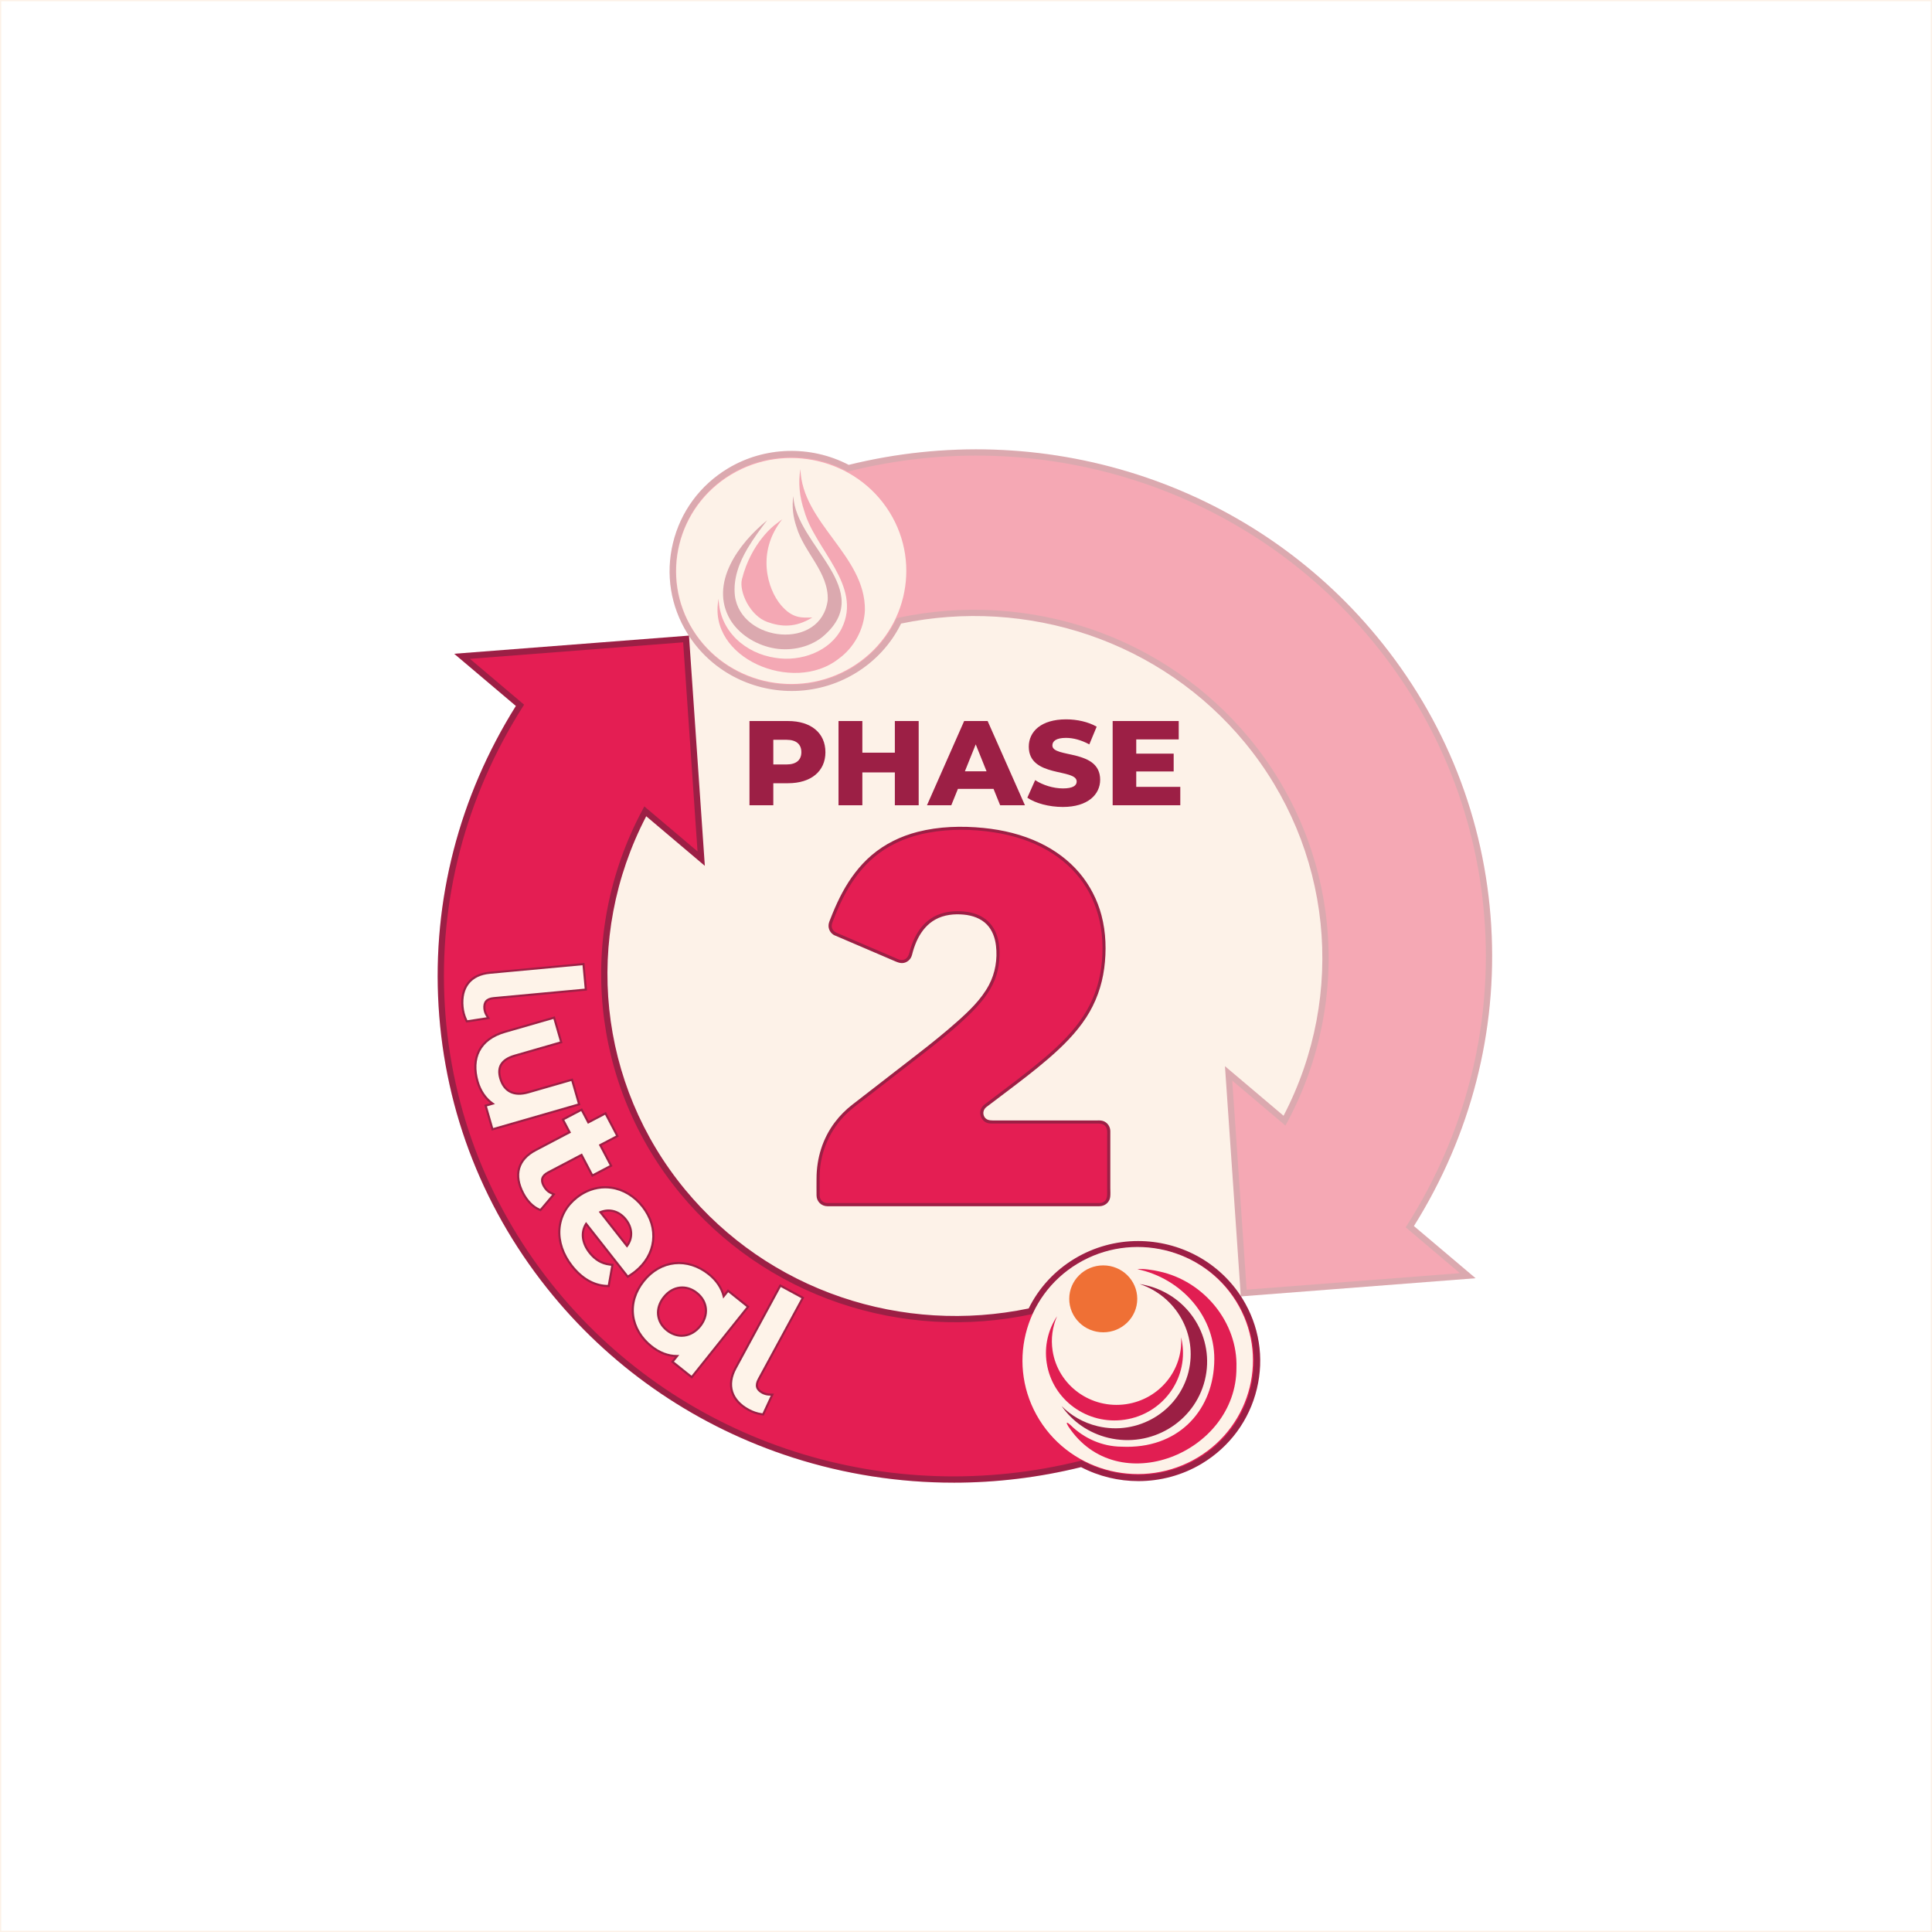 <svg viewBox="0 0 1520.81 1520.81" xmlns="http://www.w3.org/2000/svg" id="Layer_2"><rect x="0" y="0" width="1520.81" height="1520.81" fill="#333333" stroke="none"/><defs><style>.cls-1{fill:#fff;stroke:#fdf2e8;stroke-miterlimit:10;}.cls-2{opacity:.35;}.cls-3{fill:#9c1f45;}.cls-3,.cls-4,.cls-5,.cls-6,.cls-7,.cls-8,.cls-9,.cls-10{stroke-width:0px;}.cls-4{fill:#9d1f45;}.cls-5{fill:#e11e52;}.cls-6{fill:#e41e53;}.cls-7{fill:#9b1f44;}.cls-8{fill:#fdf2e8;}.cls-9{fill:#fef3e9;}.cls-10{fill:#ef7035;}</style></defs><g id="Layer_1-2"><rect height="1519.81" width="1519.81" y=".5" x=".5" class="cls-1"></rect><path d="M1112.99,965.12c44.78-71.54,65.82-153.17,60.86-236.21-5.01-83.86-36.18-162.69-90.12-227.96-49.25-59.59-114.47-103.66-188.61-127.45-73.31-23.52-151.8-26.13-227.05-7.55-29.91-15.59-66.23-14.56-95.02,2.75-21.98,13.21-37.37,34.11-43.33,58.84-5.92,24.49-1.85,49.77,11.44,71.19.34.54.69,1.08,1.04,1.62l-184.68,14.29,48.55,41.07c-44.78,71.54-65.82,153.17-60.86,236.21,5.01,83.86,36.18,162.69,90.12,227.96,49.25,59.59,114.47,103.66,188.61,127.45,41.08,13.18,83.78,19.79,126.62,19.79,33.62,0,67.34-4.07,100.42-12.24,14.1,7.35,29.62,11,45.1,11,17.37,0,34.7-4.6,49.91-13.75,21.98-13.21,37.37-34.11,43.33-58.84,5.92-24.49,1.85-49.77-11.44-71.19-.34-.54-.69-1.08-1.04-1.62l184.68-14.29-48.55-41.07ZM543.04,501.61c-.19.17-.39.34-.58.51l-.11-1.56c.23.35.45.7.69,1.05ZM976.24,1019.51c.13-.11.27-.21.4-.32l.07,1.05c-.16-.24-.31-.49-.47-.73Z" class="cls-8"></path><g class="cls-2"><path d="M1081.83,502.52c-100.18-121.21-261.69-171.93-414.07-133.95-28.37-15.14-63.95-15.48-93.43,2.24-21.4,12.87-36.39,33.21-42.2,57.3-5.76,23.84-1.8,48.45,11.14,69.3,17.61,28.37,48.42,44.03,79.96,44.03,16.6,0,33.4-4.34,48.57-13.46,15.82-9.51,28.13-23.12,35.82-39.3,101.48-21.58,207.44,13.54,273.96,94.02,70.53,85.34,81.24,202.74,29.54,299.45l-44.01-37.24,11.9,172.91,176.33-13.64-45.59-38.57c92.23-145.67,81.41-330.79-27.93-463.1Z" class="cls-6"></path><path d="M976.73,1020.49l-12.48-181.23,46.13,39.03c49.88-95.86,37.96-210.94-30.7-294.01-32.17-38.93-74.62-68.16-122.76-84.52-47.33-16.09-98.34-19.17-147.6-8.91-7.99,16.23-20.5,29.78-36.25,39.25-15.04,9.04-32.28,13.82-49.85,13.82-16.17,0-32.2-4.04-46.37-11.67-14.62-7.88-26.96-19.47-35.69-33.53-13.3-21.42-17.36-46.7-11.44-71.19,5.97-24.73,21.36-45.62,43.33-58.84,28.79-17.31,65.11-18.33,95.02-2.75,75.25-18.58,153.73-15.97,227.05,7.55,74.14,23.79,139.36,67.86,188.61,127.45,53.94,65.27,85.11,144.1,90.12,227.96,4.96,83.04-16.07,164.67-60.86,236.21l48.55,41.07-184.81,14.3ZM969.98,850.59l11.33,164.59,167.85-12.99-42.64-36.08,1.15-1.82c45.01-71.09,66.19-152.39,61.25-235.09-4.95-82.81-35.72-160.65-89-225.11-48.65-58.86-113.07-102.4-186.31-125.89-72.73-23.34-150.62-25.84-225.26-7.23l-.92.23-.84-.45c-28.54-15.24-63.41-14.4-90.99,2.18-20.83,12.53-35.42,32.33-41.08,55.76-5.61,23.19-1.76,47.13,10.84,67.42,16.66,26.84,45.77,42.87,77.86,42.87,16.67,0,33.03-4.53,47.3-13.11,15.27-9.18,27.33-22.4,34.87-38.24l.52-1.1,1.19-.25c50.49-10.74,102.84-7.69,151.4,8.82,49,16.66,92.22,46.41,124.98,86.05,70.59,85.41,82.29,204.02,29.82,302.19l-1.44,2.7-41.88-35.44Z" class="cls-3"></path></g><path d="M895.84,979.37c-16.6,0-33.4,4.34-48.57,13.46-15.82,9.51-28.13,23.12-35.82,39.3-101.48,21.58-207.44-13.54-273.96-94.02-70.53-85.34-81.24-202.74-29.54-299.45l44.01,37.24-11.9-172.91-176.33,13.64,45.59,38.57c-92.23,145.67-81.41,330.79,27.93,463.1,100.18,121.21,261.69,171.93,414.07,133.95,28.37,15.14,63.95,15.48,93.43-2.24,21.4-12.87,36.39-33.21,42.2-57.3,5.76-23.84,1.8-48.45-11.14-69.3-17.61-28.37-48.42-44.03-79.96-44.03Z" class="cls-6"></path><path d="M750.57,1167.11c-42.85,0-85.55-6.61-126.62-19.79-74.14-23.79-139.36-67.86-188.61-127.45-53.94-65.27-85.11-144.1-90.12-227.96-4.96-83.04,16.07-164.67,60.86-236.21l-48.55-41.07,184.81-14.3,12.48,181.23-46.13-39.03c-49.88,95.86-37.96,210.94,30.7,294.01,32.18,38.93,74.62,68.16,122.76,84.52,47.33,16.09,98.34,19.17,147.6,8.91,7.99-16.23,20.5-29.78,36.25-39.25,15.04-9.04,32.28-13.82,49.85-13.82,16.17,0,32.2,4.04,46.37,11.67,14.62,7.88,26.96,19.47,35.69,33.53,13.3,21.42,17.36,46.7,11.44,71.19-5.97,24.73-21.36,45.62-43.33,58.84-15.22,9.15-32.55,13.75-49.91,13.75-15.49,0-31.01-3.66-45.1-11-33.09,8.17-66.8,12.24-100.42,12.24ZM369.91,518.62l42.64,36.08-1.15,1.82c-45.01,71.09-66.19,152.39-61.25,235.09,4.95,82.81,35.72,160.65,89,225.11,48.65,58.86,113.07,102.39,186.31,125.89,72.73,23.33,150.62,25.83,225.26,7.23l.92-.23.84.45c28.54,15.24,63.41,14.4,90.99-2.18,20.83-12.53,35.42-32.33,41.07-55.76,5.61-23.19,1.76-47.13-10.84-67.42-16.66-26.84-45.77-42.87-77.86-42.87-16.67,0-33.03,4.53-47.3,13.11-15.27,9.18-27.33,22.4-34.87,38.24l-.52,1.1-1.19.25c-50.49,10.74-102.84,7.69-151.4-8.82-49-16.66-92.22-46.41-124.98-86.05-70.59-85.41-82.29-204.03-29.82-302.19l1.44-2.7,41.88,35.44-11.33-164.59-167.85,12.99Z" class="cls-3"></path><path d="M545.47,495.86c-26.05-41.87-12.54-96.75,30.1-122.32,42.64-25.57,98.54-12.31,124.59,29.55,26.05,41.87,12.54,96.75-30.1,122.32-42.64,25.57-98.54,12.31-124.59-29.55Z" class="cls-8"></path><g class="cls-2"><path d="M603.85,409.59c-5.19,6.73-10.47,13.86-15.3,21.92-6.65,11.14-11.54,24.12-10.08,37.27,0-.11,0,.02,0,.02,4.63,36.83,67.99,43.59,73.09,3.53,0,.02.01-.15,0,.01.9-21.67-18.82-37.69-24.61-57.65-2.66-7.72-3.72-16.33-2.45-24.14,1.62,38.6,66.96,74.33,22.6,111.05,0,0-.27.21-.2.16-10.89,8.39-26.06,11.13-39.36,8.21-13.35-2.87-25.95-10.89-32.8-22.29-16.55-28.48,6.81-60.02,29.1-78.08" class="cls-7"></path><path d="M565.68,471.29c.74,25.94,21.5,43.06,44.37,46.49-.25-.05-.02,0-.05-.01,20.34,3.42,43.33-4.88,52.6-23.19,16.44-33.51-21-61.95-29.54-92.46-3.69-11.04-4.9-22.16-2.99-32.86,1.25,42.56,51.32,68.19,50.75,111.11-.64,14.72-8.37,29.35-20.77,38.27,0,0-.32.25-.23.17-35.33,27.61-103.55-.53-94.14-47.52" class="cls-5"></path><path d="M610.1,413.06s-18.7,13.67-26.05,42.85c-2.46,9.76,6.27,28.82,20.05,33.72,10.75,3.83,21.95,4.69,35.35-3.57-8.18.22-15.62,1.05-24.82-9.88-10.41-12.36-19.52-41.47,1.17-67.49" class="cls-5"></path></g><path d="M818.13,1117.56c-26.08-42.06-12.56-97.19,30.14-122.89,42.7-25.69,98.66-12.37,124.74,29.69,26.08,42.06,12.56,97.19-30.14,122.89-42.7,25.69-98.66,12.37-124.74-29.69Z" class="cls-8"></path><ellipse ry="26.34" rx="26.77" cy="1022.41" cx="868.44" class="cls-10"></ellipse><path d="M955.73,1074.18c-1.92,36.93-28.72,66.66-72.8,64.6-15.29-.08-29.64-6.57-40.12-16.88-3.68-3.34-3.64-2-1.99.72,38.6,59.13,132.7,21.34,132.47-45.97,1.18-35.55-25.57-68.25-60.79-75.81-4.63-1.11-13.46-2.44-17.21-1.78,35.08,7.27,62.38,38.19,60.49,74.11" class="cls-5"></path><path d="M935.57,1079.87c-7.79,31.29-39.88,50.43-71.68,42.75-11.13-2.69-20.75-8.31-28.22-15.82,8.42,12.07,21.21,21.26,36.8,25.02,33.68,8.13,67.68-12.14,75.93-45.29,8.25-33.15-12.37-66.61-46.06-74.74-1.75-.42-3.51-.76-5.26-1.04,28.8,9.62,45.85,39.5,38.48,69.11" class="cls-7"></path><path d="M886.57,1105.31c-27.8,4.15-53.76-14.66-57.99-42.02-1.48-9.58-.1-18.93,3.51-27.22-6.98,10.53-10.2,23.53-8.13,36.94,4.48,28.98,31.98,48.91,61.43,44.52,29.45-4.4,49.69-31.45,45.21-60.44-.24-1.51-.53-2.99-.89-4.45,1.68,25.65-16.84,48.74-43.15,52.67" class="cls-5"></path><path d="M657.74,735.25c-3.47-1.49-5.17-5.44-3.86-8.97,14.62-39.2,38.11-74.21,102.62-74.21,71.73,0,112.52,39.67,112.52,93.65,0,50.28-26.26,73.81-73.61,109.79l-19.76,14.96c-5.41,4.1-2.51,12.72,4.27,12.72h85.76c3.91,0,7.08,3.17,7.08,7.08v50.88c0,3.91-3.17,7.08-7.08,7.08h-214.62c-3.91,0-7.08-3.17-7.08-7.08v-14.64c0-21.8,10.09-42.37,27.32-55.72l54.26-42.04c45-35.52,60.01-50.75,60.01-78.43,0-17.99-8.44-31.83-31.88-31.83-21.4,0-32.23,13.67-37.01,32.95-1.06,4.28-5.63,6.64-9.68,4.91l-49.26-21.11Z" class="cls-6"></path><path d="M658.36,734.18c-1.88-.87-3.27-2.42-3.61-4.5-.31-1.85.49-3.53,1.13-5.22,1.11-2.9,2.27-5.78,3.51-8.63,2.45-5.63,5.18-11.15,8.31-16.44,6.29-10.65,14.3-20.36,24.28-27.76,11.39-8.45,24.77-13.59,38.66-16.14,17.03-3.12,34.98-2.92,52.06-.25,14.54,2.28,28.85,6.69,41.65,14.06,11.15,6.42,21.02,15.09,28.35,25.71,7.15,10.35,11.75,22.24,13.8,34.63,2.32,14,1.69,28.9-1.7,42.67-3.24,13.16-9.56,25.22-18.02,35.78-9.61,12-21.34,22.17-33.26,31.78-9.61,7.74-19.48,15.15-29.32,22.59-3.05,2.31-6.11,4.59-9.14,6.92-2.26,1.73-3.66,4.32-3.44,7.22s1.92,5.69,4.59,6.98c2.03.98,4.17.85,6.34.85h9.53c10.24,0,20.49,0,30.73,0h40.26c2.5,0,4.97-.19,6.88,1.85,2.06,2.2,1.58,5.5,1.58,8.27v43.32c0,3.4.21,7.15-3.66,8.71-1.18.47-2.36.42-3.59.42h-206.13c-2.36,0-4.73.06-7.09,0-3.27-.08-5.77-2.61-5.85-5.87-.04-1.75,0-3.51,0-5.27,0-5.1-.18-10.25.25-15.34,1.49-17.51,9.86-34.07,22.97-45.75,4.86-4.33,10.23-8.14,15.37-12.12,8.56-6.63,17.11-13.26,25.67-19.89,5.55-4.3,11.11-8.59,16.66-12.9,12.6-9.8,25.22-19.85,36.67-30.99,8.27-8.04,16.11-17.03,20.38-27.89,1.84-4.67,2.9-9.59,3.35-14.57.54-5.94.39-12.1-1.16-17.89-1.54-5.76-4.61-11.08-9.35-14.78-5.52-4.31-12.5-6.04-19.38-6.4-7.47-.4-15.13.72-21.73,4.41-5.8,3.23-10.34,8.27-13.57,14.03-1.77,3.16-3.18,6.53-4.31,9.97-1.13,3.43-1.35,8.15-5.26,9.6-2.81,1.04-5.54-.64-8.05-1.72-9.19-3.94-18.38-7.88-27.57-11.82-5.93-2.54-11.86-5.08-17.79-7.62-1.45-.62-2.71,1.51-1.25,2.13,6.41,2.75,12.83,5.5,19.24,8.24,9.02,3.87,18.05,7.74,27.07,11.6,3.04,1.3,5.96,2.76,9.36,1.42,1.66-.65,3.07-1.82,4.03-3.32,1.04-1.62,1.32-3.59,1.85-5.41,1.04-3.58,2.34-7.08,4.05-10.39,3.12-6.05,7.6-11.36,13.62-14.67,6.76-3.72,14.7-4.55,22.29-3.84,6.76.63,13.54,2.91,18.32,7.91,4.25,4.45,6.36,10.5,7.07,16.52,1.26,10.56-.54,21.6-5.55,31.01-6.03,11.34-15.67,20.49-25.16,28.93-9.93,8.82-20.33,17.15-30.83,25.29-7.06,5.47-14.11,10.93-21.17,16.4-8.18,6.34-16.36,12.68-24.54,19.02-1.99,1.55-3.99,3.09-5.98,4.64-5.1,3.95-9.64,8.51-13.54,13.66-9.72,12.83-14.48,28.43-14.48,44.45,0,4.43-.08,8.87,0,13.3.09,4.74,3.78,8.37,8.51,8.41,2.97.03,5.94,0,8.91,0h195.55c3.2,0,6.4.02,9.6,0,4.25-.02,8-2.85,8.59-7.19.31-2.31.09-4.76.09-7.08v-43.15c0-.59.01-1.19,0-1.78-.08-3.62-2.36-6.85-5.86-7.94-1.81-.57-3.9-.37-5.78-.37h-80.78c-2.93,0-5.82-.5-7.08-3.63-1.01-2.49-.21-5.17,1.84-6.84,1.09-.89,2.25-1.7,3.37-2.55,4.23-3.2,8.45-6.4,12.68-9.6,11.24-8.51,22.48-17.05,33.15-26.27,11.03-9.54,21.56-19.95,29.54-32.25,7.56-11.65,12.26-24.77,14.1-38.51s1.47-28.26-2.13-41.84c-3.24-12.21-9.11-23.62-17.26-33.28-8.49-10.07-19.33-18.01-31.19-23.68-13.91-6.65-29.06-10.28-44.36-11.8-17.22-1.72-35.07-1.23-51.9,3.08-13.29,3.4-25.8,9.48-36.26,18.4-9.49,8.09-16.99,18.25-22.91,29.17-2.86,5.28-5.36,10.74-7.65,16.29-.58,1.41-1.15,2.83-1.7,4.25-.58,1.5-1.32,3.05-1.55,4.65-.54,3.66,1.48,7.23,4.81,8.78,1.43.66,2.69-1.47,1.25-2.13Z" class="cls-3"></path><path d="M382.82,798.75h0c-.61-1.01-1.32-2.97-1.49-4.76-.24-2.55.23-4.52,1.39-5.86,1.17-1.35,3.14-2.17,5.83-2.42l72.61-6.74-1.86-20.08-73.73,6.85c-15.09,1.4-22.91,11.16-21.46,26.76.34,3.61,1.27,7.11,2.7,10.13l.66,1.39,16.96-2.63-1.6-2.63Z" class="cls-9"></path><path d="M366.98,804.93l-.92-1.94c-1.47-3.1-2.43-6.7-2.78-10.41-1.5-16.13,6.6-26.21,22.21-27.66l74.55-6.92,2.02,21.72-73.43,6.82c-2.48.23-4.25.95-5.28,2.14-1.01,1.16-1.41,2.93-1.19,5.24.15,1.65.82,3.5,1.37,4.41h0s2.24,3.68,2.24,3.68l-18.78,2.92ZM458.55,759.79l-72.91,6.77c-14.57,1.35-22.12,10.78-20.72,25.86.33,3.52,1.23,6.92,2.62,9.86l.39.83,15.13-2.35-.96-1.58c-.64-1.06-1.42-3.11-1.61-5.11-.26-2.78.28-4.96,1.59-6.47,1.32-1.52,3.46-2.43,6.38-2.7l71.79-6.67-1.71-18.44Z" class="cls-4"></path><path d="M450.28,849.92l-34.46,9.93c-11.21,3.24-19.03-.68-22.01-11.02-1.26-4.37-1.01-8.05.73-10.95,1.85-3.07,5.42-5.38,10.62-6.88l36.63-10.56-5.59-19.38-38.67,11.15c-9.92,2.86-16.8,7.93-20.46,15.08-3.39,6.61-3.79,14.92-1.16,24.04,2.14,7.43,6.31,13.51,11.86,17.42l-5.47,1.58,5.37,18.64,68.2-19.66-5.59-19.38Z" class="cls-9"></path><path d="M387.1,889.97l-5.83-20.22,4.67-1.35c-5.08-4.04-8.81-9.84-10.83-16.86-2.69-9.32-2.26-17.84,1.22-24.64,3.77-7.36,10.82-12.57,20.96-15.49l39.46-11.37,6.04,20.96-37.42,10.79c-4.99,1.44-8.4,3.63-10.14,6.51-1.62,2.69-1.84,6.16-.65,10.3,1.42,4.92,3.94,8.31,7.5,10.1,3.58,1.79,8.12,1.92,13.5.36l35.25-10.16,6.04,20.96-69.78,20.12ZM383.31,870.88l4.92,17.06,66.62-19.2-5.13-17.8-33.67,9.7c-5.79,1.67-10.73,1.51-14.69-.47-3.99-2-6.79-5.73-8.34-11.11-1.32-4.6-1.05-8.5.82-11.6,1.96-3.25,5.69-5.69,11.09-7.25l35.84-10.33-5.13-17.8-37.88,10.92c-9.69,2.79-16.4,7.72-19.95,14.66-3.29,6.42-3.67,14.52-1.1,23.43,2.1,7.27,6.09,13.14,11.54,16.98l1.41.99-6.33,1.82Z" class="cls-4"></path><path d="M427.85,933.24h0c-1.15-2.2-1.45-4.16-.89-5.83.58-1.71,2.08-3.21,4.47-4.46l26.33-13.83,8.54,16.25,14.73-7.74-8.54-16.25,13.52-7.11-9.38-17.85-13.52,7.11-5.26-10-14.73,7.74,5.26,10-26.66,14.01c-14.04,7.38-17.53,19.52-9.82,34.18,3.06,5.82,7.48,10.36,12.13,12.46l1.41.64,10.53-12.42-2.47-1.13c-2.27-1.04-4.22-3.03-5.66-5.76Z" class="cls-9"></path><path d="M425.66,953.56l-1.98-.9c-4.82-2.18-9.38-6.85-12.52-12.83-3.94-7.49-5.05-14.36-3.31-20.43,1.75-6.08,6.28-11.08,13.47-14.86l25.93-13.63-5.26-10,16.19-8.51,5.26,10,13.52-7.11,10.15,19.31-13.52,7.11,8.54,16.25-16.19,8.51-8.54-16.25-25.6,13.45c-2.19,1.15-3.56,2.5-4.07,4-.49,1.45-.21,3.19.84,5.18l-.73.38.73-.38c1.35,2.57,3.17,4.43,5.27,5.4l3.45,1.59-11.64,13.72ZM444.23,881.61l5.26,10-27.39,14.39c-6.78,3.56-11.04,8.22-12.66,13.86-1.62,5.64-.55,12.11,3.18,19.21,2.97,5.66,7.25,10.07,11.74,12.09l.85.38,9.43-11.12-1.48-.68c-2.43-1.12-4.52-3.24-6.04-6.13h0c-1.26-2.41-1.58-4.58-.94-6.47.65-1.92,2.29-3.57,4.86-4.93l27.06-14.22,8.54,16.25,13.27-6.97-8.54-16.25,13.52-7.11-8.62-16.4-13.52,7.11-5.26-10-13.27,6.97Z" class="cls-4"></path><path d="M505.74,949.69c-6.45-8.2-15.18-13.45-24.58-14.77-9.47-1.33-19.09,1.4-27.08,7.69-16.83,13.23-18.44,35.39-3.9,53.88,7.74,9.85,17.13,15.29,27.15,15.75l1.81.08,2.96-16.65-2.17-.26c-6.29-.75-11.47-3.82-15.84-9.38-6.03-7.67-7-16.05-2.71-22.72l32.76,41.67,1.58-1.04c.97-.64,2.78-1.85,3.94-2.76,16.95-13.33,19.45-34.51,6.08-51.51ZM493.54,980.77l-20.92-26.61c7.26-2.96,14.83-.81,20.04,5.82,5.3,6.74,5.59,14.58.88,20.8Z" class="cls-9"></path><path d="M479.81,1013.18l-2.53-.12c-10.27-.47-19.87-6.03-27.76-16.07-7.16-9.1-10.7-19.57-9.99-29.48.72-9.94,5.7-19.01,14.03-25.56,8.18-6.43,18.01-9.22,27.71-7.86,9.62,1.35,18.54,6.7,25.12,15.07h0c13.67,17.38,11.11,39.04-6.22,52.66-1.18.93-3.01,2.16-4,2.8l-2.21,1.45-32.49-41.32c-3.42,6.24-2.26,13.73,3.26,20.75,4.23,5.38,9.23,8.34,15.29,9.07l3.03.36-3.24,18.22ZM476.46,935.42c-7.72,0-15.34,2.71-21.87,7.84-8.07,6.35-12.71,14.78-13.4,24.38-.69,9.5,2.73,19.56,9.64,28.34,7.59,9.65,16.77,14.99,26.54,15.44l1.08.05,2.68-15.08-1.3-.16c-6.52-.78-11.88-3.95-16.39-9.68-6.19-7.87-7.22-16.72-2.76-23.67l.63-.97,33.01,41.99.95-.62c.96-.63,2.75-1.83,3.89-2.72,16.57-13.03,19.01-33.73,5.94-50.35h0c-6.32-8.04-14.86-13.17-24.05-14.46-1.53-.21-3.06-.32-4.59-.32ZM493.56,982.12l-22.26-28.31,1.01-.41c7.58-3.09,15.63-.76,21,6.07,5.47,6.95,5.81,15.31.89,21.8l-.64.85ZM473.97,954.53l19.54,24.86c3.85-5.79,3.32-12.79-1.5-18.91-4.73-6.01-11.41-8.19-18.05-5.95Z" class="cls-4"></path><path d="M573.1,1016.06l-3.45,4.32c-1.61-6.56-5.59-12.51-11.62-17.33-16.89-13.51-37.99-11.31-51.32,5.35-6.66,8.32-9.54,17.72-8.35,27.16,1.16,9.13,6.24,17.72,14.31,24.18,6.34,5.07,13.23,7.7,20.12,7.7.07,0,.13,0,.2,0l-3.63,4.53,15.15,12.12,44.34-55.43-15.75-12.6ZM537.02,1013.46c4.05,0,8.05,1.48,11.55,4.28,4.15,3.32,6.6,7.6,7.07,12.36.47,4.77-1.09,9.56-4.51,13.83-6.93,8.67-17.67,10-26.11,3.25-8.38-6.71-9.39-17.44-2.46-26.11,3.5-4.38,7.89-6.98,12.68-7.51.58-.07,1.18-.1,1.78-.1Z" class="cls-9"></path><path d="M544.64,1085.24l-16.44-13.15,3.1-3.88c-6.57-.35-13.15-3.05-19.15-7.84-8.24-6.59-13.43-15.37-14.62-24.72-1.22-9.67,1.72-19.28,8.52-27.78,13.63-17.04,35.22-19.29,52.48-5.48,5.65,4.52,9.59,10.1,11.47,16.2l2.96-3.7,17.04,13.63-45.37,56.71ZM530.52,1071.83l13.86,11.09,43.31-54.14-14.46-11.57-3.98,4.98-.4-1.62c-1.56-6.37-5.48-12.21-11.33-16.89-16.51-13.21-37.14-11.06-50.16,5.22-6.52,8.14-9.34,17.32-8.17,26.54,1.13,8.92,6.11,17.32,14.01,23.64,6.15,4.92,12.93,7.52,19.6,7.52h1.91s-4.18,5.23-4.18,5.23ZM536.61,1052.29c-4.23,0-8.46-1.55-12.11-4.46-8.76-7.01-9.82-18.22-2.59-27.27,3.64-4.56,8.22-7.26,13.23-7.82.61-.07,1.24-.1,1.88-.1,4.24,0,8.41,1.54,12.06,4.46,4.33,3.47,6.88,7.93,7.37,12.92.49,4.99-1.13,9.98-4.68,14.42-3.49,4.36-8.12,7.1-13.03,7.71-.71.09-1.42.13-2.13.13ZM537.02,1014.28c-.57,0-1.14.03-1.69.09-4.57.51-8.76,3-12.13,7.21-6.63,8.29-5.67,18.55,2.33,24.95,3.96,3.17,8.46,4.55,13.01,3.98,4.55-.57,8.68-3.02,11.95-7.11,3.28-4.1,4.78-8.68,4.33-13.23-.45-4.54-2.79-8.62-6.76-11.8-3.35-2.68-7.17-4.1-11.03-4.1Z" class="cls-4"></path><path d="M600.08,1096.3c-2.28-1.23-3.66-2.72-4.12-4.42-.46-1.71-.04-3.79,1.26-6.18l34.76-64.11-17.73-9.61-35.3,65.1c-3.51,6.48-4.41,12.92-2.59,18.6,1.8,5.63,6.26,10.51,12.9,14.11,3.19,1.73,6.62,2.9,9.92,3.39l1.52.23,7.24-15.56-3.08-.13c-1.18-.05-3.21-.55-4.78-1.41Z" class="cls-9"></path><path d="M601.19,1114.3l-2.13-.32c-3.4-.5-6.92-1.71-10.19-3.48-6.83-3.7-11.43-8.75-13.3-14.58-1.89-5.91-.97-12.56,2.65-19.25l35.69-65.82,19.18,10.4-35.15,64.83c-1.19,2.2-1.59,4.07-1.18,5.57.4,1.48,1.65,2.79,3.72,3.91,1.45.79,3.37,1.26,4.43,1.31l4.31.19-8.02,17.24ZM614.58,1013.09l-34.9,64.38c-3.4,6.28-4.28,12.49-2.53,17.96,1.74,5.42,6.06,10.14,12.51,13.64,3.1,1.68,6.44,2.82,9.65,3.3l.91.14,6.46-13.89-1.85-.08c-1.24-.05-3.37-.55-5.14-1.5h0c-2.48-1.35-4-3.01-4.52-4.93-.52-1.92-.07-4.21,1.33-6.79l34.37-63.38-16.28-8.83Z" class="cls-4"></path><path d="M649.75,592.1c0,15.06-11.37,24.44-29.46,24.44h-11.56v17.34h-18.76v-66.31h30.31c18.09,0,29.46,9.38,29.46,24.53ZM630.8,592.1c0-6.16-3.88-9.76-11.65-9.76h-10.42v19.42h10.42c7.77,0,11.65-3.6,11.65-9.66Z" class="cls-3"></path><path d="M723.16,567.57v66.31h-18.76v-25.86h-25.58v25.86h-18.76v-66.31h18.76v24.91h25.58v-24.91h18.76Z" class="cls-3"></path><path d="M782.08,620.99h-28.04l-5.21,12.88h-19.14l29.27-66.31h18.47l29.37,66.31h-19.51l-5.21-12.88ZM776.59,607.16l-8.53-21.22-8.53,21.22h17.05Z" class="cls-3"></path><path d="M808.69,627.91l6.16-13.83c5.87,3.88,14.21,6.54,21.88,6.54s10.8-2.18,10.8-5.4c0-10.52-37.7-2.84-37.7-27.47,0-11.84,9.66-21.5,29.37-21.5,8.62,0,17.53,1.99,24.06,5.78l-5.78,13.93c-6.35-3.41-12.6-5.12-18.38-5.12-7.86,0-10.7,2.65-10.7,5.97,0,10.14,37.61,2.56,37.61,27,0,11.56-9.66,21.41-29.37,21.41-10.89,0-21.69-2.94-27.95-7.29Z" class="cls-3"></path><path d="M929.09,619.38v14.49h-53.24v-66.31h52.01v14.49h-33.44v11.18h29.46v14.02h-29.46v12.13h34.67Z" class="cls-3"></path></g></svg>